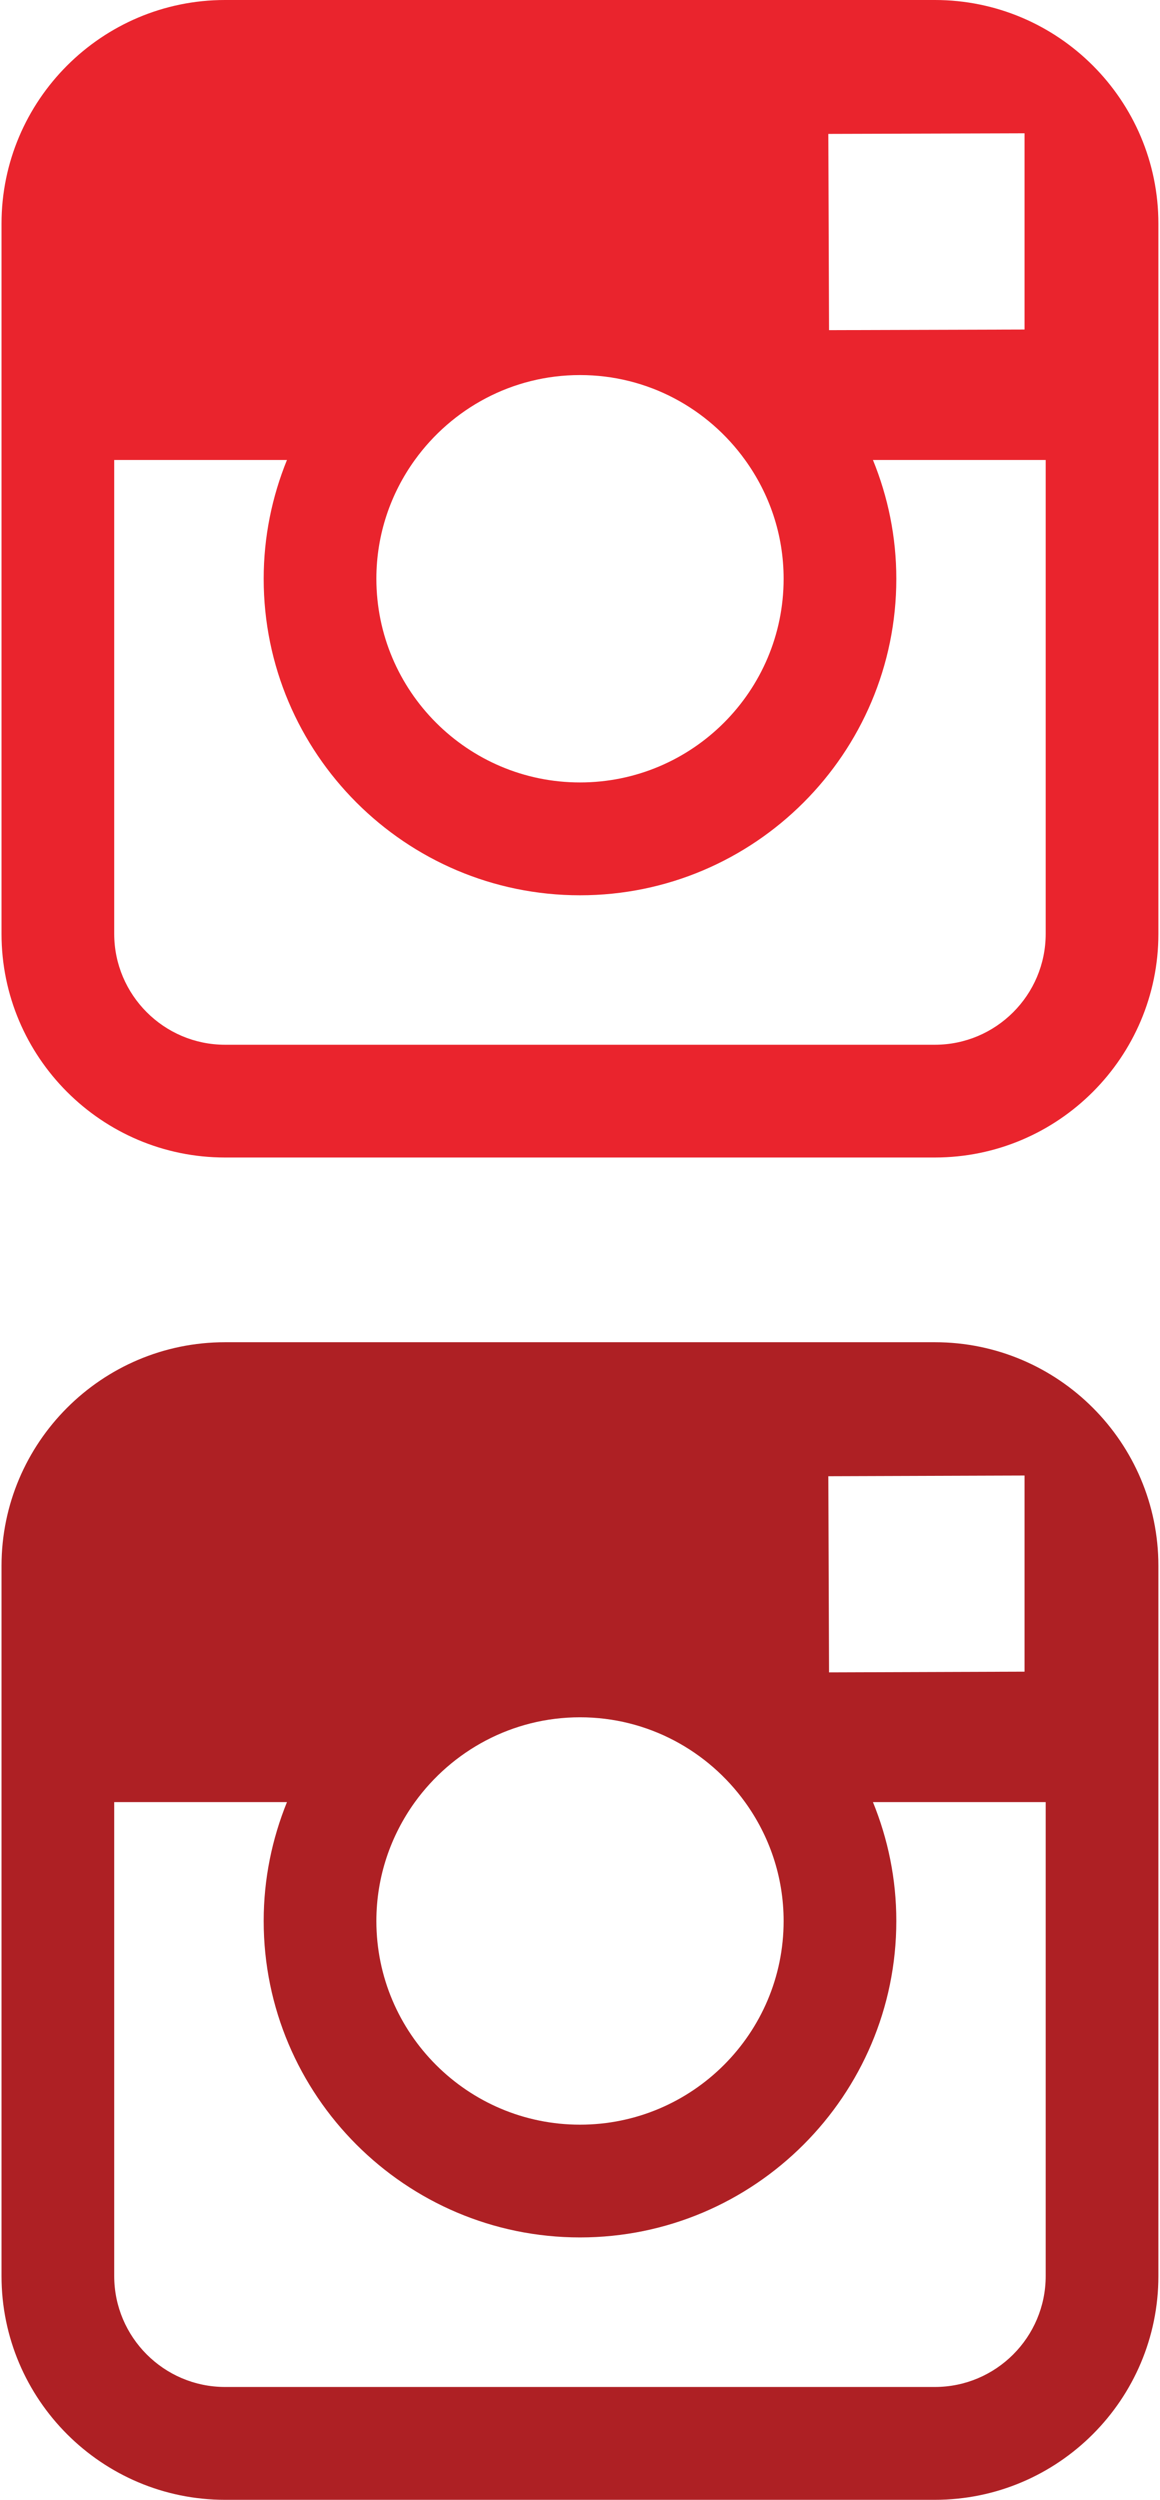 <?xml version="1.0" encoding="utf-8"?>
<!-- Generator: Adobe Illustrator 16.0.0, SVG Export Plug-In . SVG Version: 6.00 Build 0)  -->
<!DOCTYPE svg PUBLIC "-//W3C//DTD SVG 1.1//EN" "http://www.w3.org/Graphics/SVG/1.1/DTD/svg11.dtd">
<svg version="1.1" id="Layer_1" xmlns="http://www.w3.org/2000/svg" xmlns:xlink="http://www.w3.org/1999/xlink" x="0px" y="0px"
	 width="13px" height="28px" viewBox="0 0 13 28" enable-background="new 0 0 13 28" xml:space="preserve">
<path fill="#EA242D" d="M10.477,0H2.522C1.141,0,0.017,1.124,0.017,2.505v2.647v5.308c0,1.381,1.124,2.505,2.505,2.505h7.954
	c1.383,0,2.506-1.125,2.506-2.505V5.152V2.505C12.982,1.124,11.859,0,10.477,0z M11.195,1.494l0.287-0.001v0.285v1.913L9.291,3.698
	L9.283,1.5L11.195,1.494z M4.649,5.152C5.064,4.577,5.738,4.201,6.5,4.201s1.436,0.376,1.85,0.951
	c0.271,0.375,0.432,0.833,0.432,1.331c0,1.258-1.023,2.281-2.282,2.281S4.218,7.74,4.218,6.482C4.218,5.985,4.379,5.526,4.649,5.152
	z M11.719,10.459c0,0.686-0.557,1.243-1.242,1.243H2.522c-0.685,0-1.242-0.558-1.242-1.243V5.152h1.936
	c-0.167,0.411-0.261,0.86-0.261,1.331c0,1.955,1.59,3.545,3.545,3.545c1.955,0,3.545-1.59,3.545-3.545
	c0-0.471-0.094-0.919-0.262-1.331h1.936V10.459z"/>
<path fill="#AE2024" d="M10.477,15.034H2.522c-1.381,0-2.505,1.124-2.505,2.505v2.646v5.309C0.017,26.875,1.141,28,2.522,28h7.954
	c1.383,0,2.506-1.125,2.506-2.506v-5.309v-2.646C12.982,16.158,11.859,15.034,10.477,15.034z M11.195,16.528l0.287-0.001v0.285
	v1.912l-2.191,0.008l-0.008-2.197L11.195,16.528z M4.649,20.186c0.415-0.574,1.089-0.951,1.851-0.951s1.436,0.377,1.85,0.951
	c0.271,0.375,0.432,0.834,0.432,1.331c0,1.258-1.023,2.281-2.282,2.281s-2.282-1.023-2.282-2.281
	C4.218,21.02,4.379,20.561,4.649,20.186z M11.719,25.493c0,0.686-0.557,1.243-1.242,1.243H2.522c-0.685,0-1.242-0.558-1.242-1.243
	v-5.308h1.936c-0.167,0.412-0.261,0.86-0.261,1.331c0,1.954,1.59,3.545,3.545,3.545c1.955,0,3.545-1.591,3.545-3.545
	c0-0.471-0.094-0.919-0.262-1.331h1.936V25.493z"/>
</svg>
